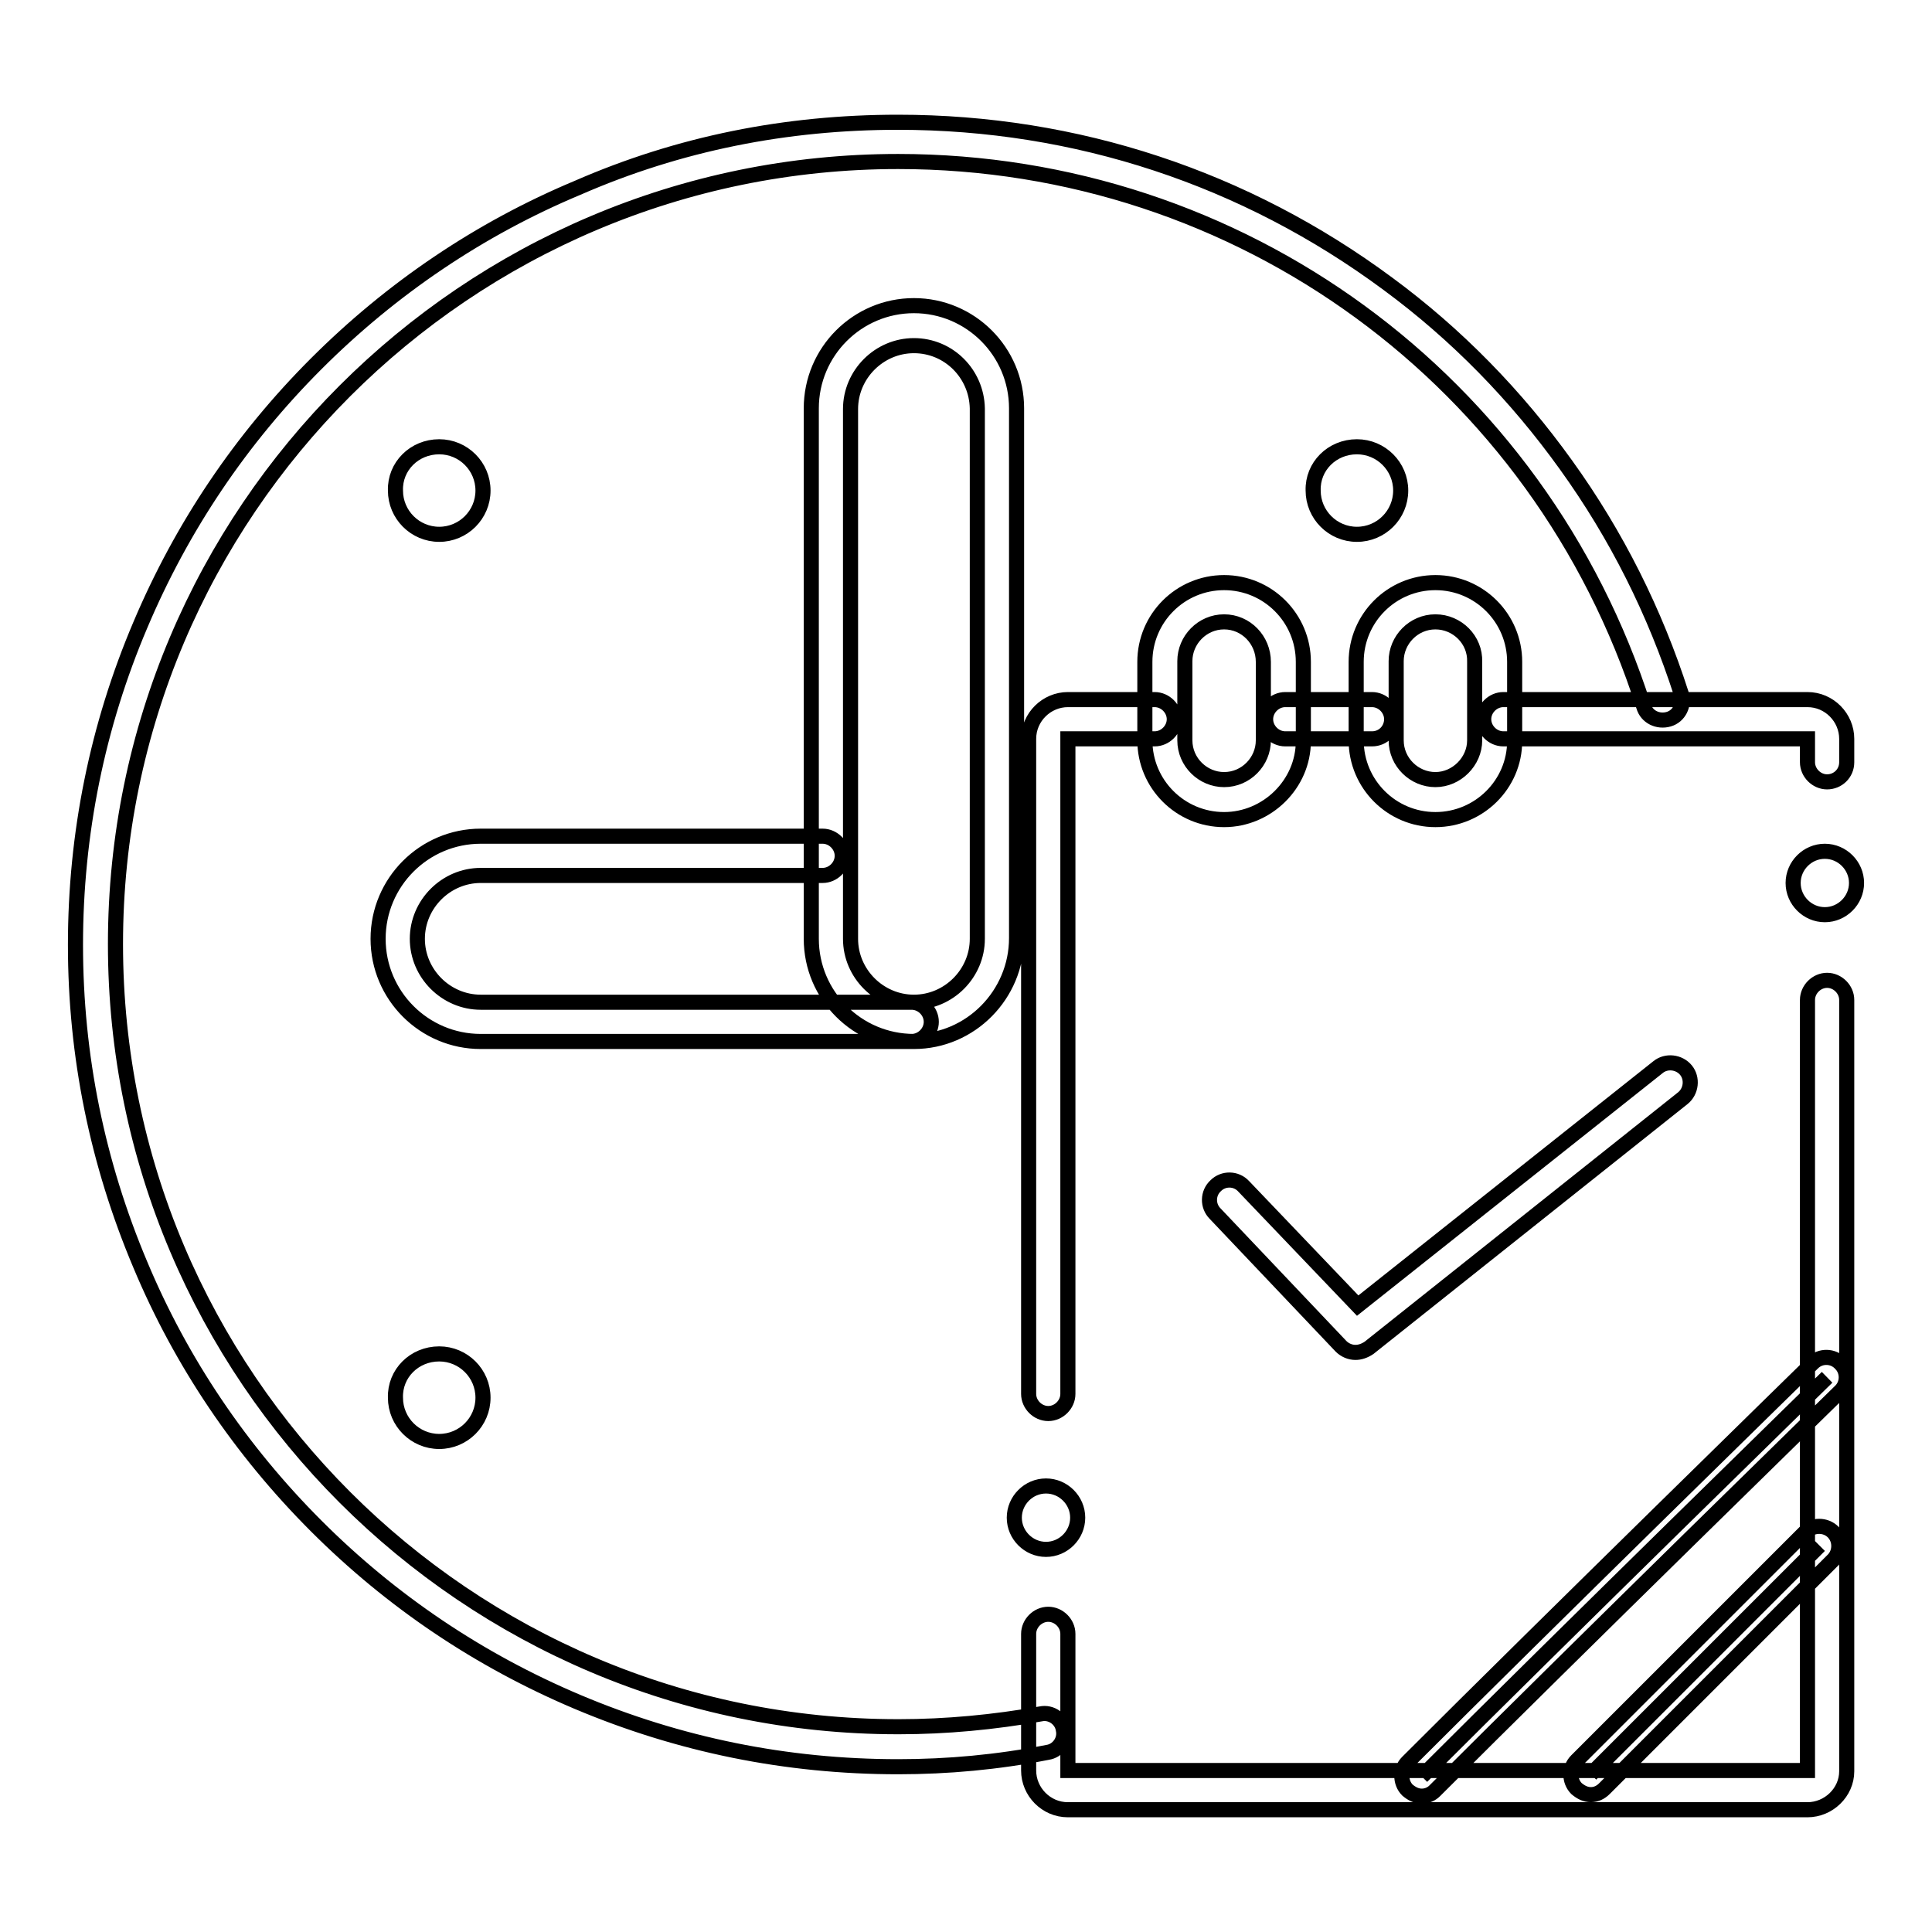 <?xml version="1.0" encoding="utf-8"?>
<!-- Svg Vector Icons : http://www.onlinewebfonts.com/icon -->
<!DOCTYPE svg PUBLIC "-//W3C//DTD SVG 1.1//EN" "http://www.w3.org/Graphics/SVG/1.1/DTD/svg11.dtd">
<svg version="1.1" xmlns="http://www.w3.org/2000/svg" xmlns:xlink="http://www.w3.org/1999/xlink" x="0px" y="0px" viewBox="0 0 256 256" enable-background="new 0 0 256 256" xml:space="preserve">
<g> <path stroke-width="2" fill-opacity="0" stroke="#000000"  d="M119,234.1L119,234.1c-14.8,0-29-2.9-42.5-8.6c-13-5.5-24.6-13.3-34.6-23.3c-10-10-17.9-21.7-23.3-34.6 c-5.7-13.5-8.6-27.7-8.6-42.4s2.9-29,8.6-42.4c5.5-13,13.3-24.6,23.3-34.6c10-10,21.7-17.9,34.6-23.3C90,19,104.2,16.2,119,16.2 c23.6,0,46,7.4,64.9,21.4c9.1,6.7,17,14.8,23.6,24c6.7,9.3,11.8,19.5,15.3,30.4c0.4,1.4-0.3,2.9-1.7,3.3c-1.4,0.4-2.9-0.3-3.3-1.7 C204,50.4,164.3,21.4,119,21.4c-57.2,0-103.7,46.5-103.7,103.7S61.8,228.8,119,228.8h0.1c6.3,0,12.6-0.6,18.8-1.7 c1.4-0.3,2.8,0.7,3,2.1c0.3,1.4-0.7,2.8-2.1,3C132.2,233.5,125.6,234.1,119,234.1L119,234.1z M120.8,138H63.7 c-7.5,0-13.6-6.1-13.6-13.6c0-7.5,6.1-13.6,13.6-13.6H109c1.4,0,2.6,1.2,2.6,2.6c0,1.4-1.2,2.6-2.6,2.6H63.7 c-4.6,0-8.4,3.8-8.4,8.4c0,4.6,3.8,8.4,8.4,8.4h57.1c1.4,0,2.6,1.2,2.6,2.6C123.4,136.8,122.2,138,120.8,138z M121.1,138 c-7.5,0-13.6-6.1-13.6-13.6V54.1c0-7.5,6.1-13.6,13.6-13.6c7.5,0,13.6,6.1,13.6,13.6v70.2C134.7,131.8,128.6,138,121.1,138z  M121.1,45.8c-4.6,0-8.4,3.8-8.4,8.4v70.2c0,4.6,3.8,8.4,8.4,8.4c4.6,0,8.4-3.8,8.4-8.4V54.1C129.4,49.5,125.7,45.8,121.1,45.8z  M58.2,59.2c3.2,0,5.8,2.6,5.8,5.8c0,3.2-2.6,5.8-5.8,5.8c-3.2,0-5.8-2.6-5.8-5.8C52.3,61.8,54.9,59.2,58.2,59.2 C58.1,59.2,58.2,59.2,58.2,59.2z M179.8,59.2c3.2,0,5.8,2.6,5.8,5.8c0,3.2-2.6,5.8-5.8,5.8c-3.2,0-5.8-2.6-5.8-5.8 C173.9,61.8,176.5,59.2,179.8,59.2z M58.2,179.4c3.2,0,5.8,2.6,5.8,5.8c0,3.2-2.6,5.8-5.8,5.8c-3.2,0-5.8-2.6-5.8-5.8 C52.3,182,54.9,179.4,58.2,179.4C58.1,179.4,58.2,179.4,58.2,179.4z M188.4,235.4c18.4-18.4,53.7-52.9,53.7-52.9 M241.1,204.8 l-30.3,30.3 M188.4,238c-0.7,0-1.3-0.3-1.9-0.8c-1-1-1-2.7,0-3.7c18.2-18.2,53.4-52.6,53.7-52.9c1-1,2.7-1,3.7,0.1 c1,1,1,2.7-0.1,3.7c-0.3,0.3-35.5,34.7-53.7,52.9C189.7,237.7,189.1,238,188.4,238z M210.8,237.8c-0.7,0-1.3-0.3-1.9-0.8 c-1-1-1-2.7,0-3.7l30.3-30.3c1-1,2.7-1,3.7,0c1,1,1,2.7,0,3.7L212.6,237C212.1,237.5,211.5,237.8,210.8,237.8z M239.5,239.8h-98 c-2.9,0-5.2-2.4-5.2-5.2v-18.1c0-1.4,1.2-2.6,2.6-2.6s2.6,1.2,2.6,2.6v18.1h98V132.5c0-1.4,1.2-2.6,2.6-2.6s2.6,1.2,2.6,2.6v102.2 C244.7,237.5,242.3,239.8,239.5,239.8z M138.9,187.3c-1.4,0-2.6-1.2-2.6-2.6V97.9c0-2.9,2.4-5.2,5.2-5.2H153c1.4,0,2.6,1.2,2.6,2.6 c0,1.4-1.2,2.6-2.6,2.6h-11.5v86.8C141.5,186.1,140.3,187.3,138.9,187.3z M242.1,103.6c-1.4,0-2.6-1.2-2.6-2.6v-3.1h-40.3 c-1.4,0-2.6-1.2-2.6-2.6c0-1.4,1.2-2.6,2.6-2.6h40.3c2.9,0,5.2,2.4,5.2,5.2v3.1C244.7,102.5,243.5,103.6,242.1,103.6z M181.8,97.9 h-11.5c-1.4,0-2.6-1.2-2.6-2.6c0-1.4,1.2-2.6,2.6-2.6h11.5c1.4,0,2.6,1.2,2.6,2.6C184.4,96.7,183.3,97.9,181.8,97.9z M237.6,117 c0,2.3,1.9,4.2,4.2,4.2c2.3,0,4.2-1.9,4.2-4.2s-1.9-4.2-4.2-4.2C239.5,112.8,237.6,114.7,237.6,117z M134.4,201.1 c0,2.3,1.9,4.2,4.2,4.2s4.2-1.9,4.2-4.2s-1.9-4.2-4.2-4.2S134.4,198.8,134.4,201.1z M190.2,108.6c-5.8,0-10.5-4.7-10.5-10.5V87.7 c0-5.8,4.7-10.5,10.5-10.5c5.8,0,10.5,4.7,10.5,10.5v10.5C200.7,103.9,196,108.6,190.2,108.6z M190.2,82.4c-2.9,0-5.2,2.4-5.2,5.2 v10.5c0,2.9,2.4,5.2,5.2,5.2s5.2-2.4,5.2-5.2V87.7C195.5,84.8,193.1,82.4,190.2,82.4z M162.2,108.6c-5.8,0-10.5-4.7-10.5-10.5V87.7 c0-5.8,4.7-10.5,10.5-10.5s10.5,4.7,10.5,10.5v10.5C172.7,103.9,167.9,108.6,162.2,108.6z M162.2,82.4c-2.9,0-5.2,2.4-5.2,5.2v10.5 c0,2.9,2.4,5.2,5.2,5.2c2.9,0,5.2-2.4,5.2-5.2V87.7C167.4,84.8,165.1,82.4,162.2,82.4z M179.6,179.2c-0.7,0-1.4-0.3-1.9-0.8 L161,160.8c-1-1-1-2.7,0.1-3.7c1-1,2.7-1,3.7,0.1l15.1,15.8l39.8-31.6c1.1-0.9,2.8-0.7,3.7,0.4c0.9,1.1,0.7,2.8-0.4,3.7l-41.6,33.1 C180.8,179,180.2,179.2,179.6,179.2L179.6,179.2z"/></g>
</svg>